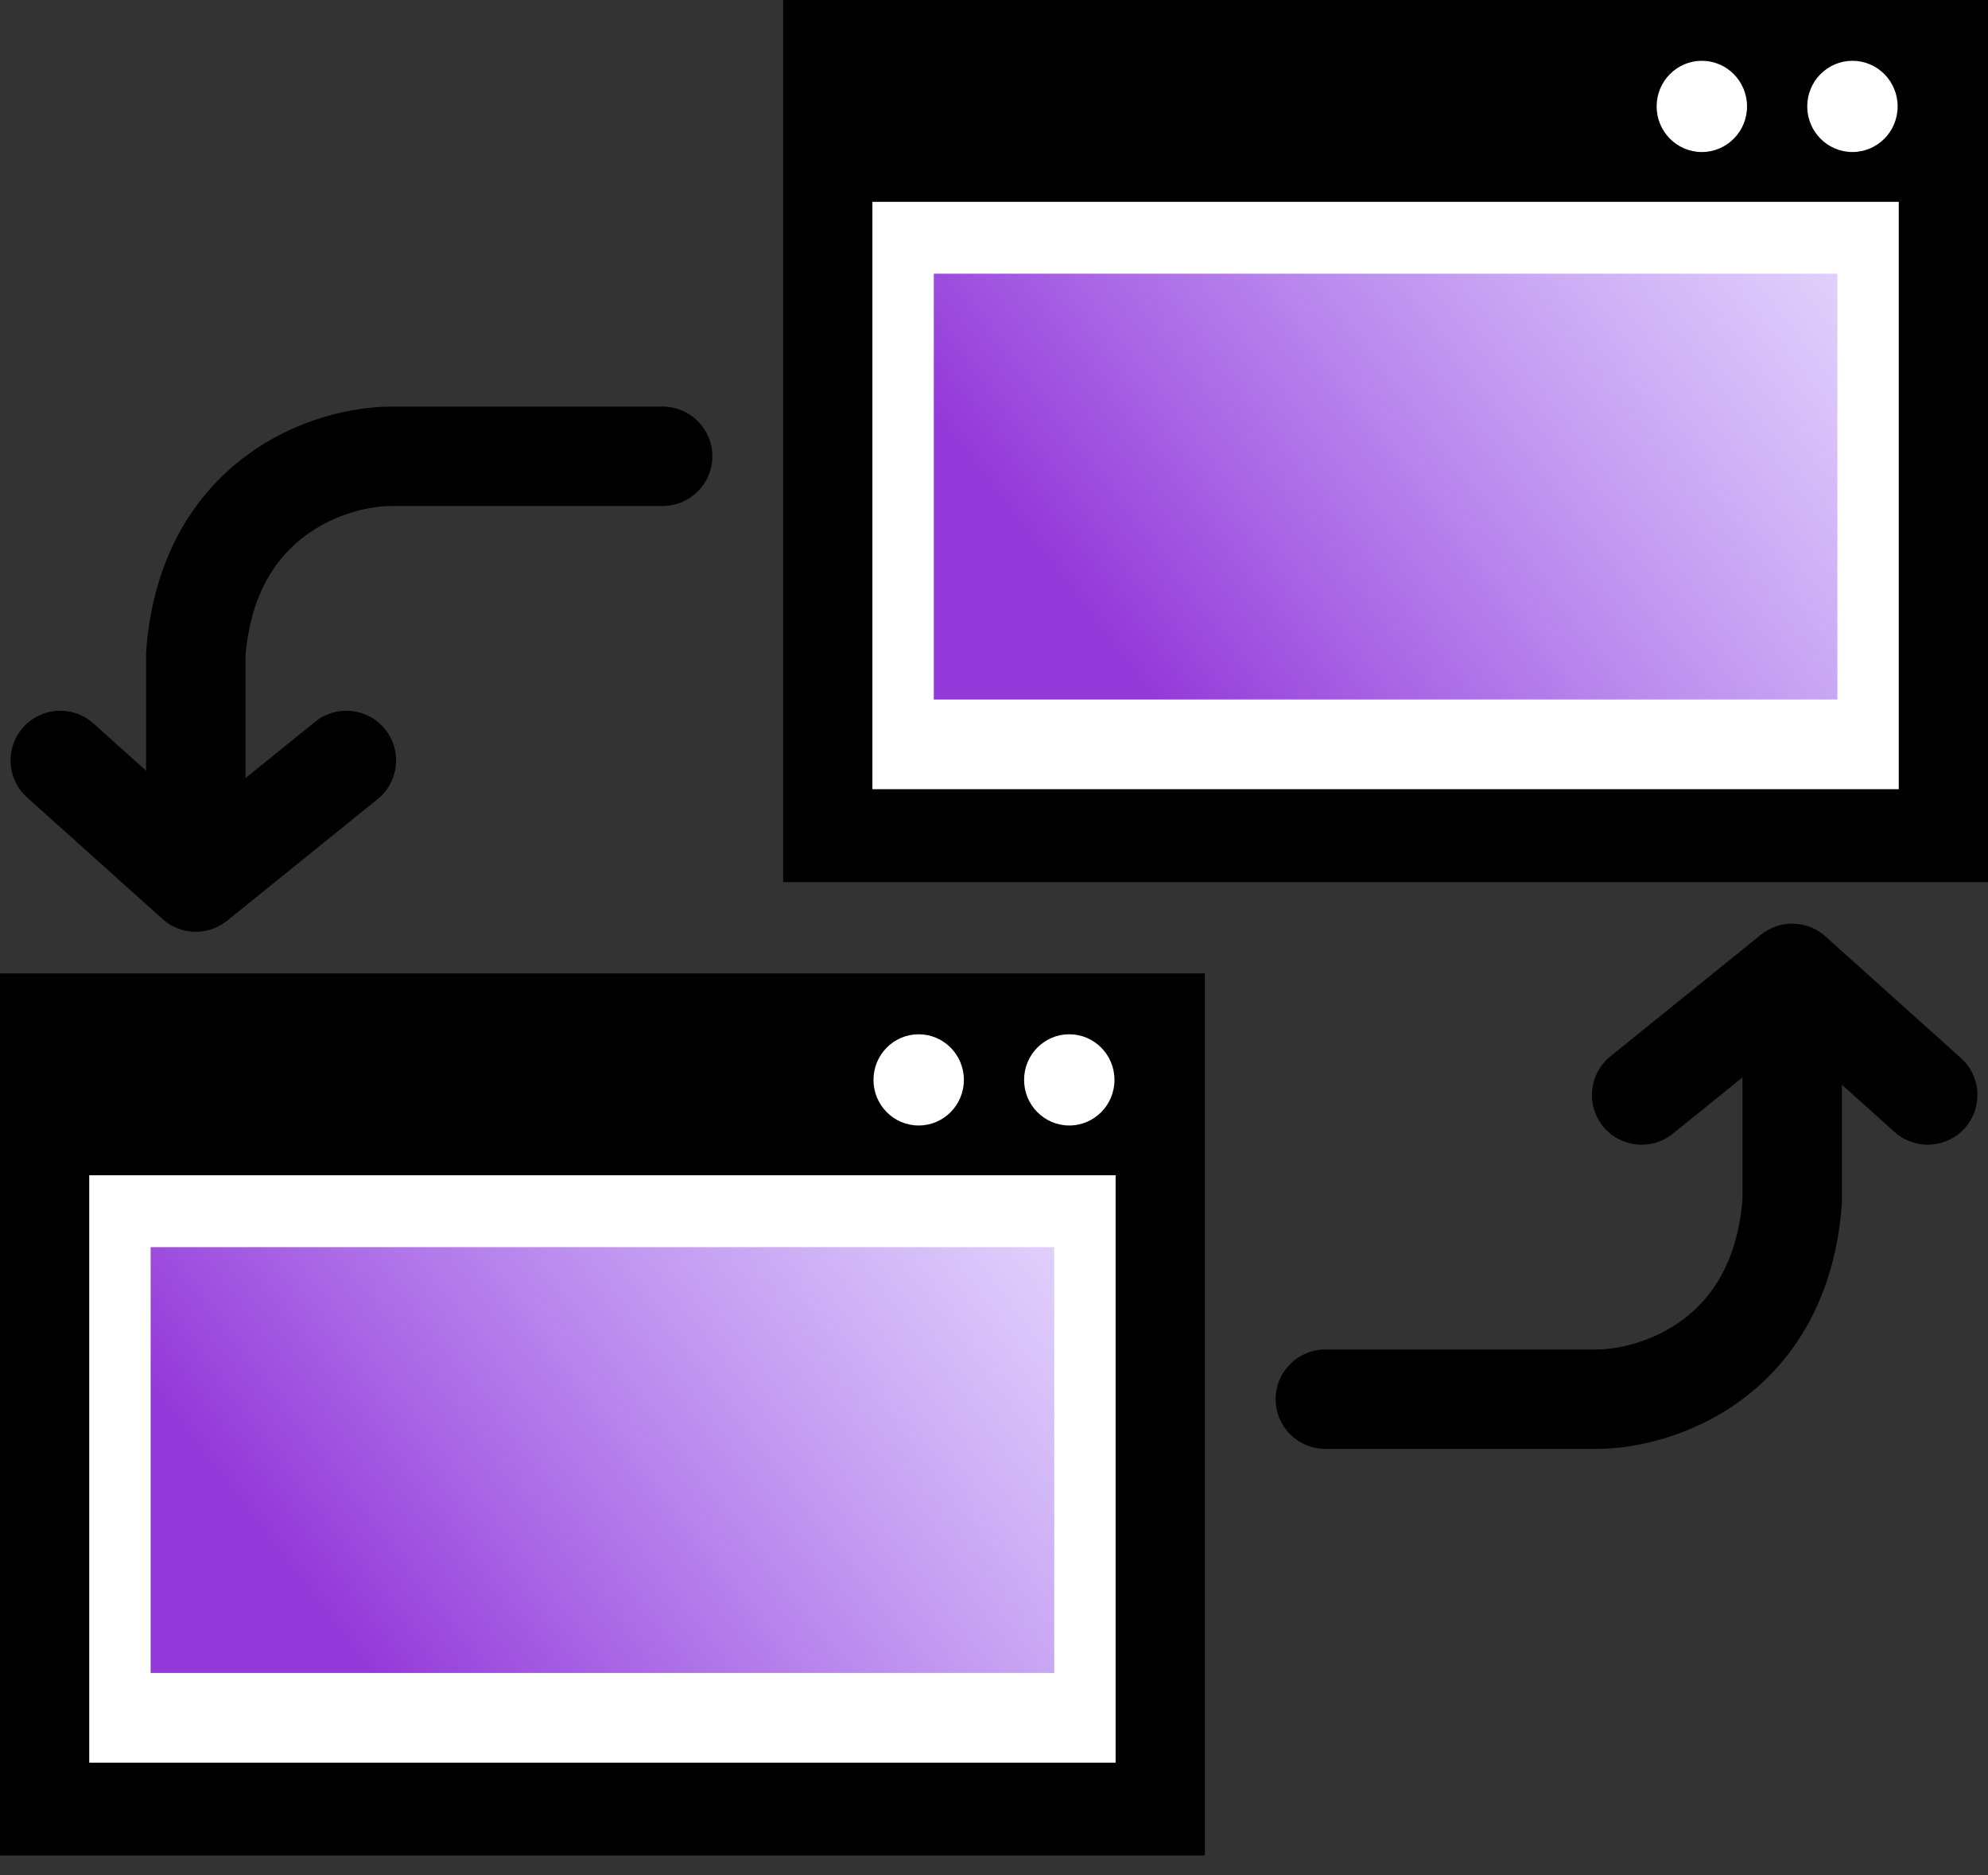 <svg xmlns="http://www.w3.org/2000/svg" width="53" height="50" viewBox="0 0 53 50" fill="none"><rect x="0" y="0" width="53" height="50" fill="#333333" stroke="none"/><rect x="22.484" y="21.082" width="19.462" height="28.909" transform="rotate(-90 22.484 21.082)" fill="white"></rect><path fill-rule="evenodd" clip-rule="evenodd" d="M50.621 5.381H23.258V21.041H50.621V5.381ZM20.879 0V23.517H53V0H20.879Z" fill="black"></path><path d="M24.895 7.297H48.985V18.65H24.895V7.297Z" fill="url(#paint0_linear_145_1270)"></path><rect x="1.605" y="47.035" width="19.462" height="28.909" transform="rotate(-90 1.605 47.035)" fill="white"></rect><path fill-rule="evenodd" clip-rule="evenodd" d="M29.742 31.334H2.379V46.995H29.742V31.334ZM0 25.953V49.47H32.121V25.953H0Z" fill="black"></path><path d="M4.016 33.25H28.106V44.603H4.016V33.25Z" fill="url(#paint1_linear_145_1270)"></path><ellipse cx="28.507" cy="28.791" rx="1.205" ry="1.216" fill="white"></ellipse><ellipse cx="24.492" cy="28.791" rx="1.205" ry="1.216" fill="white"></ellipse><ellipse cx="49.386" cy="2.837" rx="1.205" ry="1.216" fill="white"></ellipse><ellipse cx="45.371" cy="2.837" rx="1.205" ry="1.216" fill="white"></ellipse><path fill-rule="evenodd" clip-rule="evenodd" d="M6.558 12.155C7.884 11.17 9.397 10.84 10.44 10.84H17.667C18.398 10.84 18.992 11.433 18.992 12.165C18.992 12.897 18.398 13.49 17.667 13.49H10.44C9.876 13.49 8.94 13.687 8.138 14.283C7.394 14.836 6.686 15.787 6.545 17.488V20.744L8.402 19.243C8.972 18.784 9.806 18.872 10.266 19.441C10.726 20.011 10.637 20.845 10.068 21.305L6.053 24.549C5.547 24.957 4.819 24.938 4.335 24.504L0.721 21.26C0.177 20.771 0.131 19.934 0.62 19.389C1.109 18.844 1.947 18.799 2.491 19.288L3.895 20.548V17.436C3.895 17.402 3.896 17.369 3.899 17.335C4.088 14.85 5.181 13.178 6.558 12.155Z" fill="black"></path><path fill-rule="evenodd" clip-rule="evenodd" d="M46.442 37.313C45.116 38.298 43.603 38.629 42.56 38.629H35.333C34.602 38.629 34.008 38.036 34.008 37.304C34.008 36.572 34.602 35.979 35.333 35.979H42.56C43.123 35.979 44.06 35.782 44.862 35.186C45.606 34.633 46.314 33.681 46.455 31.98V28.725L44.598 30.225C44.028 30.685 43.194 30.597 42.734 30.027C42.275 29.458 42.363 28.624 42.932 28.164L46.947 24.92C47.453 24.512 48.181 24.53 48.665 24.965L52.279 28.209C52.823 28.698 52.869 29.535 52.38 30.08C51.891 30.624 51.053 30.669 50.509 30.181L49.105 28.921V32.033C49.105 32.066 49.104 32.1 49.101 32.133C48.912 34.619 47.819 36.29 46.442 37.313Z" fill="black"></path><defs><linearGradient id="paint0_linear_145_1270" x1="29.966" y1="17.618" x2="54.944" y2="-1.476" gradientUnits="userSpaceOnUse"><stop stop-color="#9439D9"></stop><stop offset="1" stop-color="#A484FF" stop-opacity="0"></stop></linearGradient><linearGradient id="paint1_linear_145_1270" x1="9.087" y1="43.571" x2="34.066" y2="24.477" gradientUnits="userSpaceOnUse"><stop stop-color="#9439D9"></stop><stop offset="1" stop-color="#A484FF" stop-opacity="0"></stop></linearGradient></defs></svg>